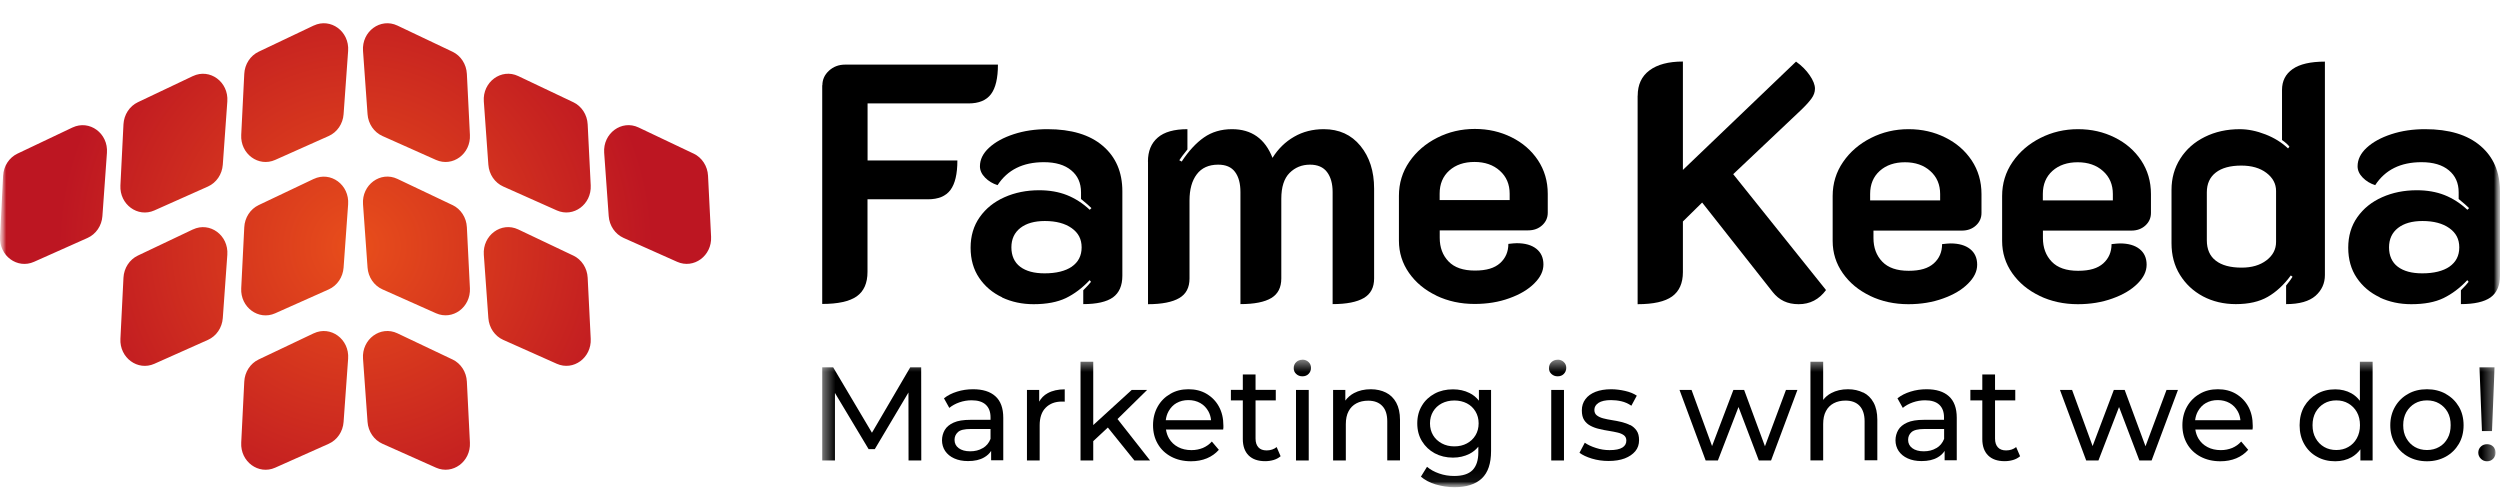 <svg width="205" height="41" viewBox="0 0 205 41" fill="none" xmlns="http://www.w3.org/2000/svg">
<g clip-path="url(#clip0_674_1773)">
<mask id="mask0_674_1773" style="mask-type:luminance" maskUnits="userSpaceOnUse" x="0" y="0" width="205" height="41">
<path d="M205 0.49H0V40.579H205V0.49Z" fill="white"/>
</mask>
<g mask="url(#mask0_674_1773)">
<mask id="mask1_674_1773" style="mask-type:luminance" maskUnits="userSpaceOnUse" x="0" y="0" width="205" height="41">
<path d="M205 0.49H0V40.579H205V0.49Z" fill="white"/>
</mask>
<g mask="url(#mask1_674_1773)">
<path d="M38.283 6.057L38.533 11.063C38.612 12.619 37.115 13.721 35.75 13.113L31.36 11.153C30.666 10.844 30.196 10.153 30.139 9.365L29.767 4.173C29.652 2.576 31.2 1.437 32.589 2.097L37.103 4.241C37.789 4.567 38.244 5.268 38.283 6.059V6.057ZM47.008 8.381L42.495 6.237C41.109 5.577 39.56 6.719 39.673 8.313L40.045 13.505C40.102 14.293 40.572 14.985 41.265 15.294L45.656 17.253C47.02 17.861 48.515 16.761 48.439 15.204L48.189 10.197C48.15 9.406 47.694 8.705 47.008 8.379V8.381ZM56.878 12.597L52.364 10.453C50.978 9.793 49.429 10.934 49.542 12.529L49.914 17.72C49.971 18.509 50.441 19.2 51.134 19.509L55.525 21.468C56.889 22.077 58.384 20.977 58.309 19.419L58.059 14.412C58.019 13.621 57.564 12.921 56.878 12.594V12.597ZM25.724 2.094L21.211 4.239C20.525 4.565 20.069 5.266 20.03 6.057L19.78 11.063C19.702 12.619 21.199 13.721 22.564 13.113L26.954 11.153C27.648 10.844 28.118 10.153 28.174 9.365L28.547 4.173C28.662 2.576 27.113 1.437 25.724 2.097V2.094ZM15.819 6.237L11.305 8.381C10.619 8.707 10.164 9.408 10.124 10.199L9.874 15.206C9.796 16.761 11.293 17.864 12.658 17.255L17.049 15.296C17.742 14.987 18.212 14.296 18.269 13.507L18.641 8.316C18.756 6.719 17.208 5.58 15.819 6.239V6.237ZM5.947 10.453L1.434 12.597C0.748 12.923 0.292 13.624 0.253 14.415L0.003 19.422C-0.075 20.977 1.422 22.079 2.786 21.471L7.177 19.512C7.87 19.202 8.341 18.511 8.397 17.723L8.769 12.531C8.885 10.934 7.336 9.795 5.947 10.455V10.453ZM37.103 16.815L32.589 14.67C31.203 14.011 29.654 15.152 29.767 16.747L30.139 21.938C30.196 22.727 30.666 23.418 31.36 23.727L35.75 25.686C37.115 26.295 38.609 25.195 38.533 23.637L38.283 18.631C38.244 17.84 37.789 17.139 37.103 16.812V16.815ZM47.008 20.957L42.495 18.813C41.109 18.153 39.56 19.295 39.673 20.889L40.045 26.081C40.102 26.869 40.572 27.561 41.265 27.87L45.656 29.829C47.02 30.437 48.515 29.337 48.439 27.779L48.189 22.773C48.15 21.982 47.694 21.281 47.008 20.955V20.957ZM25.724 14.673L21.211 16.817C20.525 17.143 20.069 17.844 20.03 18.635L19.78 23.642C19.702 25.197 21.199 26.3 22.564 25.691L26.954 23.732C27.648 23.423 28.118 22.732 28.174 21.943L28.547 16.752C28.662 15.155 27.113 14.016 25.724 14.675V14.673ZM15.819 18.813L11.305 20.957C10.619 21.284 10.164 21.984 10.124 22.775L9.874 27.782C9.796 29.337 11.293 30.44 12.658 29.831L17.049 27.872C17.742 27.563 18.212 26.872 18.269 26.083L18.641 20.892C18.756 19.295 17.208 18.156 15.819 18.816V18.813ZM37.103 29.476L32.589 27.332C31.203 26.672 29.654 27.814 29.767 29.408L30.139 34.599C30.196 35.388 30.666 36.079 31.36 36.388L35.75 38.348C37.115 38.956 38.609 37.856 38.533 36.298L38.283 31.292C38.244 30.501 37.789 29.8 37.103 29.474V29.476ZM25.724 27.332L21.211 29.476C20.525 29.802 20.069 30.503 20.03 31.294L19.78 36.301C19.702 37.856 21.199 38.959 22.564 38.35L26.954 36.391C27.648 36.082 28.118 35.39 28.174 34.602L28.547 29.41C28.662 27.814 27.113 26.674 25.724 27.334V27.332Z" fill="url(#paint0_radial_674_1773)"/>
<path d="M67.435 6.992C67.435 6.529 67.612 6.136 67.973 5.8C68.335 5.47 68.772 5.299 69.291 5.299H81.831C81.831 6.409 81.641 7.214 81.261 7.721C80.881 8.228 80.266 8.481 79.417 8.481H71.141V13.159H78.505C78.505 14.269 78.314 15.074 77.934 15.581C77.554 16.088 76.94 16.342 76.091 16.342H71.135V22.294C71.135 23.219 70.838 23.885 70.248 24.303C69.659 24.715 68.715 24.924 67.422 24.924V6.992H67.435Z" fill="black"/>
<path d="M82.174 24.379C81.388 24.012 80.761 23.479 80.292 22.788C79.823 22.097 79.589 21.267 79.589 20.31C79.589 19.353 79.836 18.516 80.337 17.806C80.837 17.096 81.515 16.551 82.371 16.171C83.226 15.79 84.176 15.6 85.209 15.6C86.058 15.6 86.819 15.733 87.49 15.999C88.162 16.266 88.789 16.671 89.359 17.204L89.499 17.064C89.334 16.899 89.049 16.646 88.644 16.316V15.765C88.644 15.01 88.377 14.408 87.839 13.965C87.306 13.521 86.559 13.299 85.596 13.299C83.879 13.299 82.617 13.927 81.8 15.182C81.395 15.055 81.052 14.846 80.773 14.56C80.495 14.275 80.355 13.965 80.355 13.635C80.355 13.083 80.603 12.576 81.103 12.114C81.604 11.651 82.275 11.283 83.124 11.004C83.974 10.725 84.898 10.592 85.894 10.592C87.851 10.592 89.366 11.049 90.43 11.961C91.501 12.874 92.033 14.117 92.033 15.689V22.611C92.033 23.422 91.774 24.012 91.261 24.386C90.741 24.753 89.93 24.937 88.827 24.937V23.802C89.138 23.492 89.353 23.257 89.461 23.111L89.353 22.972C88.745 23.619 88.092 24.107 87.402 24.443C86.711 24.772 85.83 24.944 84.759 24.944C83.815 24.944 82.954 24.76 82.168 24.392L82.174 24.379ZM87.889 21.863C88.422 21.495 88.694 20.969 88.694 20.284C88.694 19.6 88.422 19.093 87.877 18.706C87.332 18.319 86.597 18.123 85.678 18.123C84.829 18.123 84.157 18.313 83.669 18.693C83.181 19.074 82.934 19.606 82.934 20.284C82.934 20.963 83.175 21.514 83.657 21.875C84.138 22.237 84.803 22.414 85.653 22.414C86.609 22.414 87.357 22.23 87.896 21.863H87.889Z" fill="black"/>
<path d="M94.131 13.248C94.131 12.399 94.397 11.746 94.935 11.283C95.467 10.82 96.285 10.592 97.369 10.592V12.253C97.039 12.659 96.817 12.957 96.703 13.14L96.899 13.248C97.47 12.38 98.079 11.721 98.724 11.271C99.371 10.82 100.138 10.592 101.025 10.592C102.627 10.592 103.737 11.378 104.345 12.944C104.808 12.202 105.397 11.626 106.119 11.213C106.841 10.795 107.652 10.592 108.552 10.592C109.807 10.592 110.809 11.049 111.556 11.961C112.303 12.874 112.677 14.041 112.677 15.467V22.833C112.677 23.574 112.398 24.107 111.834 24.436C111.27 24.766 110.416 24.937 109.275 24.937V15.746C109.275 15.061 109.123 14.516 108.818 14.11C108.514 13.705 108.046 13.502 107.418 13.502C106.753 13.502 106.196 13.73 105.745 14.18C105.295 14.63 105.067 15.34 105.067 16.297V22.833C105.067 23.574 104.795 24.107 104.25 24.436C103.705 24.766 102.863 24.937 101.716 24.937V15.746C101.716 15.042 101.57 14.497 101.272 14.098C100.974 13.698 100.518 13.502 99.891 13.502C99.117 13.502 98.529 13.768 98.135 14.294C97.736 14.82 97.54 15.537 97.54 16.443V22.839C97.54 23.581 97.261 24.113 96.697 24.443C96.133 24.772 95.278 24.944 94.137 24.944V13.248H94.131Z" fill="black"/>
<path d="M117.785 24.24C116.841 23.79 116.093 23.169 115.542 22.383C114.99 21.596 114.712 20.715 114.712 19.739V16.056C114.712 15.023 114.997 14.091 115.567 13.261C116.138 12.431 116.897 11.778 117.848 11.296C118.799 10.814 119.825 10.573 120.934 10.573C122.042 10.573 123.025 10.801 123.937 11.252C124.85 11.702 125.572 12.329 126.11 13.134C126.643 13.939 126.916 14.858 126.916 15.892V17.445C126.916 17.85 126.764 18.192 126.46 18.471C126.155 18.75 125.769 18.89 125.313 18.89H118.057V19.498C118.057 20.291 118.298 20.937 118.78 21.438C119.261 21.939 119.977 22.186 120.94 22.186C121.903 22.186 122.55 21.983 123.006 21.577C123.456 21.172 123.685 20.646 123.685 19.999C124.013 19.961 124.248 19.942 124.375 19.942C125.059 19.942 125.591 20.094 125.978 20.398C126.364 20.703 126.561 21.134 126.561 21.685C126.561 22.237 126.314 22.738 125.813 23.238C125.313 23.739 124.634 24.145 123.767 24.455C122.898 24.772 121.948 24.924 120.915 24.924C119.769 24.924 118.729 24.696 117.785 24.246V24.24ZM123.792 16.411V15.885C123.792 15.112 123.526 14.484 122.988 14.003C122.455 13.521 121.758 13.28 120.909 13.28C120.06 13.28 119.369 13.514 118.843 13.983C118.317 14.453 118.051 15.086 118.051 15.879V16.405H123.779L123.792 16.411Z" fill="black"/>
<path d="M134.291 7.848C134.291 6.941 134.614 6.25 135.261 5.769C135.907 5.287 136.82 5.046 137.998 5.046V13.933L147.275 5.052C147.738 5.382 148.111 5.756 148.396 6.174C148.682 6.593 148.827 6.954 148.827 7.271C148.827 7.55 148.732 7.822 148.536 8.089C148.339 8.355 148.054 8.672 147.661 9.046L142.123 14.282L149.733 23.784C149.163 24.557 148.416 24.944 147.49 24.944C146.565 24.944 145.894 24.614 145.361 23.948L139.576 16.608L137.998 18.161V22.313C137.998 23.219 137.7 23.885 137.111 24.31C136.522 24.734 135.578 24.944 134.285 24.944V7.848H134.291Z" fill="black"/>
<path d="M153.351 24.259C152.407 23.809 151.66 23.188 151.109 22.402C150.557 21.616 150.278 20.735 150.278 19.758V16.075C150.278 15.042 150.563 14.11 151.134 13.28C151.704 12.45 152.465 11.797 153.415 11.315C154.365 10.833 155.392 10.592 156.501 10.592C157.609 10.592 158.592 10.82 159.504 11.271C160.417 11.721 161.139 12.348 161.678 13.153C162.21 13.958 162.482 14.877 162.482 15.911V17.464C162.482 17.869 162.33 18.212 162.026 18.491C161.723 18.769 161.335 18.909 160.88 18.909H153.624V19.517C153.624 20.31 153.865 20.956 154.346 21.457C154.828 21.958 155.544 22.205 156.507 22.205C157.47 22.205 158.116 22.002 158.573 21.596C159.023 21.191 159.251 20.665 159.251 20.018C159.58 19.98 159.814 19.961 159.941 19.961C160.625 19.961 161.158 20.113 161.545 20.418C161.931 20.722 162.128 21.153 162.128 21.704C162.128 22.256 161.88 22.756 161.38 23.257C160.88 23.758 160.201 24.164 159.334 24.474C158.465 24.791 157.515 24.944 156.482 24.944C155.335 24.944 154.296 24.715 153.351 24.265V24.259ZM159.092 16.437V15.911C159.092 15.137 158.826 14.51 158.288 14.028C157.755 13.546 157.058 13.305 156.209 13.305C155.36 13.305 154.669 13.54 154.144 14.009C153.618 14.478 153.351 15.112 153.351 15.904V16.43H159.08L159.092 16.437Z" fill="black"/>
<path d="M167.247 24.259C166.303 23.809 165.556 23.188 165.004 22.402C164.453 21.616 164.174 20.735 164.174 19.758V16.075C164.174 15.042 164.459 14.11 165.03 13.28C165.6 12.45 166.36 11.797 167.311 11.315C168.262 10.833 169.287 10.592 170.397 10.592C171.506 10.592 172.488 10.82 173.4 11.271C174.313 11.721 175.035 12.348 175.574 13.153C176.106 13.958 176.378 14.877 176.378 15.911V17.464C176.378 17.869 176.226 18.212 175.922 18.491C175.618 18.769 175.232 18.909 174.775 18.909H167.52V19.517C167.52 20.31 167.76 20.956 168.242 21.457C168.723 21.958 169.44 22.205 170.403 22.205C171.367 22.205 172.013 22.002 172.469 21.596C172.918 21.191 173.147 20.665 173.147 20.018C173.477 19.98 173.711 19.961 173.838 19.961C174.522 19.961 175.054 20.113 175.44 20.418C175.827 20.722 176.023 21.153 176.023 21.704C176.023 22.256 175.776 22.756 175.276 23.257C174.775 23.758 174.097 24.164 173.229 24.474C172.36 24.791 171.41 24.944 170.378 24.944C169.231 24.944 168.192 24.715 167.247 24.265V24.259ZM173.254 16.437V15.911C173.254 15.137 172.989 14.51 172.45 14.028C171.918 13.546 171.221 13.305 170.371 13.305C169.522 13.305 168.832 13.54 168.305 14.009C167.779 14.478 167.513 15.112 167.513 15.904V16.43H173.241L173.254 16.437Z" fill="black"/>
<path d="M180.636 24.297C179.844 23.873 179.217 23.283 178.755 22.535C178.292 21.787 178.064 20.925 178.064 19.949V15.575C178.064 14.618 178.304 13.756 178.787 13.002C179.268 12.247 179.933 11.651 180.795 11.227C181.65 10.802 182.607 10.593 183.659 10.593C184.343 10.593 185.047 10.739 185.776 11.024C186.504 11.309 187.119 11.696 187.619 12.171L187.734 12.032C187.638 11.886 187.436 11.702 187.125 11.48V7.379C187.125 6.637 187.417 6.067 188 5.661C188.582 5.256 189.463 5.053 190.642 5.053V22.554C190.642 23.239 190.382 23.803 189.869 24.259C189.349 24.709 188.551 24.938 187.46 24.938V23.416C187.702 23.118 187.878 22.884 187.987 22.694L187.848 22.586C187.277 23.359 186.643 23.949 185.953 24.342C185.262 24.741 184.387 24.938 183.336 24.938C182.341 24.938 181.441 24.722 180.649 24.304L180.636 24.297ZM185.845 21.35C186.371 20.951 186.637 20.45 186.637 19.841V15.658C186.637 15.068 186.371 14.574 185.845 14.174C185.319 13.775 184.629 13.578 183.786 13.578C182.879 13.578 182.182 13.769 181.695 14.149C181.206 14.529 180.96 15.068 180.96 15.772V19.702C180.96 20.443 181.206 21.001 181.695 21.375C182.182 21.756 182.892 21.946 183.812 21.946C184.641 21.946 185.319 21.749 185.845 21.35Z" fill="black"/>
<path d="M195.141 24.379C194.354 24.012 193.728 23.479 193.258 22.788C192.789 22.097 192.555 21.267 192.555 20.31C192.555 19.353 192.802 18.516 193.303 17.806C193.803 17.096 194.481 16.551 195.337 16.171C196.192 15.79 197.142 15.6 198.176 15.6C199.025 15.6 199.785 15.733 200.457 15.999C201.129 16.266 201.755 16.671 202.326 17.204L202.465 17.064C202.3 16.899 202.015 16.646 201.61 16.316V15.765C201.61 15.01 201.344 14.408 200.805 13.965C200.273 13.521 199.525 13.299 198.562 13.299C196.845 13.299 195.584 13.927 194.766 15.182C194.361 15.055 194.019 14.846 193.741 14.56C193.462 14.275 193.322 13.965 193.322 13.635C193.322 13.083 193.569 12.576 194.069 12.114C194.57 11.651 195.242 11.283 196.091 11.004C196.94 10.725 197.865 10.592 198.86 10.592C200.818 10.592 202.332 11.049 203.397 11.961C204.468 12.874 205 14.117 205 15.689V22.611C205 23.422 204.74 24.012 204.227 24.386C203.707 24.753 202.896 24.937 201.794 24.937V23.802C202.105 23.492 202.319 23.257 202.427 23.111L202.319 22.972C201.712 23.619 201.058 24.107 200.368 24.443C199.677 24.779 198.796 24.944 197.726 24.944C196.782 24.944 195.92 24.76 195.135 24.392L195.141 24.379ZM200.856 21.863C201.388 21.495 201.661 20.969 201.661 20.284C201.661 19.6 201.388 19.093 200.843 18.706C200.299 18.319 199.563 18.123 198.645 18.123C197.796 18.123 197.124 18.313 196.636 18.693C196.148 19.074 195.901 19.606 195.901 20.284C195.901 20.963 196.141 21.514 196.623 21.875C197.105 22.237 197.77 22.414 198.62 22.414C199.576 22.414 200.324 22.23 200.863 21.863H200.856Z" fill="black"/>
<mask id="mask2_674_1773" style="mask-type:luminance" maskUnits="userSpaceOnUse" x="67" y="29" width="138" height="11">
<path d="M204.635 29.499H67.422V39.936H204.635V29.499Z" fill="white"/>
</mask>
<g mask="url(#mask2_674_1773)">
<path d="M74.639 30.122L71.5 35.485L68.32 30.122H67.422V37.759H68.466V32.225L71.225 36.828H71.734L74.493 32.185L74.501 37.759H75.545L75.537 30.122H74.639Z" fill="black"/>
<path d="M79.792 31.918C79.331 31.918 78.894 31.983 78.482 32.112C78.061 32.242 77.705 32.42 77.406 32.662L77.843 33.447C78.069 33.261 78.344 33.107 78.668 32.994C78.992 32.881 79.331 32.824 79.671 32.824C80.189 32.824 80.577 32.945 80.836 33.188C81.095 33.431 81.224 33.779 81.224 34.216V34.426H79.566C78.992 34.426 78.538 34.499 78.198 34.653C77.859 34.806 77.616 35.008 77.47 35.259C77.325 35.51 77.244 35.801 77.244 36.109C77.244 36.416 77.333 36.732 77.503 36.983C77.681 37.241 77.923 37.444 78.247 37.589C78.571 37.735 78.943 37.808 79.38 37.808C79.914 37.808 80.351 37.711 80.698 37.508C80.941 37.371 81.135 37.193 81.273 36.974V37.743H82.268V34.256C82.268 33.463 82.05 32.873 81.621 32.492C81.192 32.104 80.577 31.918 79.792 31.918ZM80.577 36.748C80.286 36.926 79.938 37.007 79.549 37.007C79.161 37.007 78.838 36.918 78.611 36.748C78.385 36.578 78.272 36.352 78.272 36.068C78.272 35.818 78.361 35.607 78.547 35.437C78.725 35.259 79.08 35.178 79.606 35.178H81.224V35.987C81.095 36.319 80.885 36.578 80.585 36.748H80.577Z" fill="black"/>
<path d="M85.213 32.954V31.975H84.21V37.759H85.253V34.879C85.253 34.248 85.415 33.763 85.747 33.431C86.079 33.099 86.515 32.929 87.074 32.929H87.187C87.187 32.929 87.268 32.929 87.308 32.938V31.926C86.758 31.926 86.289 32.031 85.909 32.242C85.593 32.412 85.367 32.654 85.197 32.962L85.213 32.954Z" fill="black"/>
<path d="M94.064 31.974H92.802L89.646 34.855V29.661H88.603V37.759H89.646V36.173L90.844 35.057L93.02 37.759H94.306L91.636 34.361L94.064 31.974Z" fill="black"/>
<path d="M98.935 32.29C98.505 32.039 98.012 31.918 97.454 31.918C96.896 31.918 96.402 32.039 95.966 32.298C95.528 32.549 95.18 32.897 94.929 33.342C94.679 33.787 94.549 34.297 94.549 34.871C94.549 35.445 94.679 35.955 94.938 36.4C95.196 36.845 95.561 37.193 96.03 37.444C96.499 37.694 97.041 37.824 97.664 37.824C98.141 37.824 98.578 37.743 98.967 37.581C99.355 37.419 99.678 37.185 99.946 36.885L99.371 36.206C99.161 36.441 98.918 36.61 98.635 36.732C98.352 36.845 98.045 36.91 97.705 36.91C97.292 36.91 96.92 36.829 96.604 36.659C96.281 36.489 96.038 36.254 95.86 35.955C95.73 35.728 95.649 35.486 95.609 35.219H100.301C100.301 35.17 100.318 35.114 100.318 35.057C100.318 35 100.318 34.944 100.318 34.903C100.318 34.305 100.197 33.787 99.953 33.342C99.711 32.897 99.371 32.549 98.942 32.298L98.935 32.29ZM96.475 33.051C96.758 32.889 97.082 32.808 97.446 32.808C97.81 32.808 98.141 32.889 98.425 33.051C98.708 33.212 98.927 33.439 99.088 33.73C99.209 33.949 99.282 34.191 99.306 34.458H95.593C95.626 34.191 95.698 33.949 95.82 33.73C95.981 33.439 96.2 33.204 96.483 33.043L96.475 33.051Z" fill="black"/>
<path d="M103.861 36.934C103.57 36.934 103.344 36.853 103.19 36.683C103.037 36.514 102.955 36.279 102.955 35.963V32.832H104.614V31.967H102.955V30.705H101.911V31.967H100.933V32.832H101.911V36.004C101.911 36.586 102.073 37.031 102.389 37.347C102.712 37.662 103.158 37.816 103.74 37.816C103.983 37.816 104.209 37.784 104.436 37.719C104.655 37.654 104.849 37.549 105.01 37.411L104.686 36.659C104.468 36.837 104.193 36.934 103.869 36.934H103.861Z" fill="black"/>
<path d="M107.316 31.975H106.272V37.759H107.316V31.975Z" fill="black"/>
<path d="M106.799 29.499C106.596 29.499 106.426 29.564 106.288 29.694C106.151 29.823 106.086 29.985 106.086 30.187C106.086 30.389 106.151 30.535 106.288 30.664C106.426 30.794 106.596 30.858 106.799 30.858C107.001 30.858 107.179 30.794 107.308 30.656C107.437 30.519 107.502 30.357 107.502 30.163C107.502 29.968 107.437 29.815 107.3 29.685C107.162 29.556 106.992 29.491 106.79 29.491L106.799 29.499Z" fill="black"/>
<path d="M113.651 32.193C113.295 32.015 112.874 31.918 112.405 31.918C111.879 31.918 111.426 32.023 111.03 32.233C110.738 32.387 110.504 32.598 110.317 32.848V31.975H109.314V37.759H110.358V34.782C110.358 34.361 110.431 34.005 110.584 33.722C110.73 33.439 110.949 33.221 111.224 33.075C111.499 32.929 111.822 32.856 112.194 32.856C112.688 32.856 113.076 33.002 113.343 33.285C113.618 33.569 113.755 33.989 113.755 34.547V37.751H114.8V34.426C114.8 33.86 114.694 33.39 114.492 33.018C114.29 32.646 114.006 32.371 113.651 32.193Z" fill="black"/>
<path d="M121.279 32.865C121.062 32.59 120.802 32.371 120.495 32.225C120.09 32.023 119.638 31.926 119.144 31.926C118.585 31.926 118.084 32.039 117.647 32.274C117.211 32.509 116.854 32.832 116.604 33.253C116.345 33.674 116.216 34.159 116.216 34.717C116.216 35.276 116.345 35.761 116.604 36.182C116.863 36.602 117.211 36.934 117.647 37.169C118.084 37.403 118.585 37.525 119.144 37.525C119.638 37.525 120.09 37.42 120.495 37.217C120.778 37.072 121.021 36.878 121.223 36.627V37.088C121.223 37.743 121.062 38.229 120.746 38.552C120.422 38.876 119.921 39.03 119.241 39.03C118.812 39.03 118.4 38.965 118.011 38.827C117.615 38.69 117.292 38.512 117.016 38.277L116.514 39.086C116.83 39.361 117.234 39.572 117.728 39.725C118.23 39.871 118.74 39.952 119.273 39.952C120.253 39.952 120.997 39.709 121.507 39.232C122.016 38.755 122.267 38.002 122.267 36.983V31.975H121.271V32.865H121.279ZM120.989 35.696C120.819 35.98 120.585 36.198 120.285 36.36C119.986 36.522 119.646 36.602 119.257 36.602C118.869 36.602 118.529 36.522 118.23 36.36C117.93 36.198 117.688 35.98 117.518 35.696C117.348 35.413 117.259 35.09 117.259 34.717C117.259 34.345 117.348 34.022 117.518 33.738C117.688 33.455 117.922 33.237 118.23 33.075C118.529 32.921 118.877 32.84 119.257 32.84C119.638 32.84 119.986 32.921 120.285 33.075C120.585 33.229 120.819 33.455 120.989 33.738C121.159 34.022 121.248 34.345 121.248 34.717C121.248 35.09 121.159 35.413 120.989 35.696Z" fill="black"/>
<path d="M127.728 29.499C127.526 29.499 127.356 29.564 127.218 29.694C127.081 29.823 127.016 29.985 127.016 30.187C127.016 30.389 127.081 30.535 127.218 30.664C127.356 30.794 127.526 30.858 127.728 30.858C127.93 30.858 128.109 30.794 128.238 30.656C128.367 30.519 128.432 30.357 128.432 30.163C128.432 29.968 128.367 29.815 128.23 29.685C128.092 29.556 127.923 29.491 127.721 29.491L127.728 29.499Z" fill="black"/>
<path d="M128.246 31.975H127.202V37.759H128.246V31.975Z" fill="black"/>
<path d="M133.675 34.863C133.456 34.75 133.222 34.669 132.963 34.604C132.704 34.539 132.437 34.491 132.178 34.45C131.919 34.41 131.676 34.361 131.466 34.305C131.248 34.248 131.078 34.167 130.941 34.062C130.803 33.957 130.738 33.803 130.738 33.609C130.738 33.374 130.851 33.188 131.078 33.034C131.304 32.889 131.644 32.808 132.105 32.808C132.388 32.808 132.672 32.84 132.955 32.905C133.237 32.97 133.512 33.091 133.772 33.269L134.217 32.444C133.966 32.274 133.65 32.145 133.262 32.056C132.874 31.967 132.486 31.918 132.113 31.918C131.62 31.918 131.191 31.991 130.835 32.128C130.471 32.274 130.196 32.468 130.002 32.735C129.807 32.994 129.711 33.301 129.711 33.649C129.711 33.997 129.775 34.248 129.904 34.45C130.034 34.653 130.212 34.806 130.43 34.919C130.649 35.033 130.891 35.122 131.151 35.178C131.41 35.243 131.676 35.292 131.936 35.332C132.194 35.373 132.437 35.421 132.647 35.47C132.857 35.518 133.036 35.599 133.166 35.696C133.295 35.801 133.36 35.939 133.36 36.125C133.36 36.376 133.254 36.562 133.036 36.699C132.818 36.837 132.469 36.91 131.984 36.91C131.604 36.91 131.231 36.853 130.868 36.732C130.503 36.618 130.196 36.473 129.953 36.303L129.517 37.128C129.767 37.314 130.107 37.476 130.536 37.605C130.964 37.735 131.425 37.8 131.903 37.8C132.421 37.8 132.865 37.727 133.23 37.589C133.602 37.444 133.885 37.249 134.095 36.999C134.306 36.748 134.403 36.441 134.403 36.093C134.403 35.769 134.338 35.502 134.2 35.308C134.063 35.114 133.893 34.96 133.675 34.847V34.863Z" fill="black"/>
<path d="M144.726 36.594L143.019 31.975H142.137L140.389 36.578L138.707 31.975H137.72L139.864 37.759H140.867L142.558 33.374L144.224 37.759H145.227L147.388 31.975H146.449L144.726 36.594Z" fill="black"/>
<path d="M152.784 32.193C152.42 32.015 152.007 31.918 151.538 31.918C151.012 31.918 150.559 32.023 150.163 32.233C149.888 32.379 149.669 32.565 149.5 32.792V29.661H148.456V37.751H149.5V34.774C149.5 34.353 149.572 33.997 149.726 33.714C149.871 33.431 150.09 33.212 150.365 33.067C150.64 32.921 150.964 32.848 151.335 32.848C151.829 32.848 152.217 32.994 152.485 33.277C152.752 33.56 152.897 33.981 152.897 34.539V37.743H153.941V34.418C153.941 33.852 153.836 33.382 153.633 33.01C153.431 32.638 153.148 32.363 152.793 32.185L152.784 32.193Z" fill="black"/>
<path d="M157.978 31.918C157.517 31.918 157.08 31.983 156.667 32.112C156.247 32.242 155.891 32.42 155.591 32.662L156.029 33.447C156.254 33.261 156.53 33.107 156.853 32.994C157.177 32.881 157.517 32.824 157.857 32.824C158.375 32.824 158.763 32.945 159.022 33.188C159.28 33.431 159.409 33.779 159.409 34.216V34.426H157.751C157.177 34.426 156.723 34.499 156.384 34.653C156.045 34.806 155.801 35.008 155.656 35.259C155.51 35.51 155.43 35.801 155.43 36.109C155.43 36.416 155.518 36.732 155.689 36.983C155.866 37.241 156.109 37.444 156.433 37.589C156.756 37.735 157.128 37.808 157.566 37.808C158.099 37.808 158.536 37.711 158.884 37.508C159.127 37.371 159.321 37.193 159.459 36.974V37.743H160.454V34.256C160.454 33.463 160.235 32.873 159.807 32.492C159.378 32.104 158.763 31.918 157.978 31.918ZM158.771 36.748C158.479 36.926 158.131 37.007 157.743 37.007C157.355 37.007 157.031 36.918 156.805 36.748C156.579 36.578 156.465 36.352 156.465 36.068C156.465 35.818 156.554 35.607 156.74 35.437C156.926 35.267 157.274 35.178 157.8 35.178H159.418V35.987C159.288 36.319 159.078 36.578 158.779 36.748H158.771Z" fill="black"/>
<path d="M164.499 36.934C164.208 36.934 163.981 36.853 163.828 36.683C163.674 36.514 163.593 36.279 163.593 35.963V32.832H165.252V31.967H163.593V30.705H162.549V31.967H161.57V32.832H162.549V36.004C162.549 36.586 162.71 37.031 163.027 37.347C163.35 37.662 163.795 37.816 164.378 37.816C164.62 37.816 164.847 37.784 165.073 37.719C165.292 37.654 165.486 37.549 165.648 37.411L165.325 36.659C165.106 36.837 164.831 36.934 164.507 36.934H164.499Z" fill="black"/>
<path d="M175.931 36.594L174.224 31.975H173.334L171.594 36.578L169.911 31.975H168.916L171.068 37.759H172.072L173.762 33.374L175.429 37.759H176.432L178.592 31.975H177.654L175.931 36.594Z" fill="black"/>
<path d="M183.342 32.29C182.912 32.039 182.419 31.918 181.861 31.918C181.303 31.918 180.809 32.039 180.372 32.298C179.935 32.549 179.588 32.897 179.336 33.342C179.086 33.787 178.956 34.297 178.956 34.871C178.956 35.445 179.086 35.955 179.345 36.4C179.603 36.845 179.968 37.193 180.437 37.444C180.906 37.694 181.448 37.824 182.071 37.824C182.548 37.824 182.985 37.743 183.374 37.581C183.762 37.419 184.086 37.185 184.353 36.885L183.778 36.206C183.568 36.441 183.325 36.61 183.042 36.732C182.759 36.845 182.452 36.91 182.112 36.91C181.699 36.91 181.327 36.829 181.011 36.659C180.688 36.489 180.445 36.254 180.267 35.955C180.137 35.728 180.057 35.486 180.016 35.219H184.708C184.708 35.17 184.725 35.114 184.725 35.057C184.725 35 184.725 34.944 184.725 34.903C184.725 34.305 184.604 33.787 184.361 33.342C184.118 32.897 183.778 32.549 183.35 32.298L183.342 32.29ZM180.882 33.051C181.165 32.889 181.488 32.808 181.853 32.808C182.217 32.808 182.548 32.889 182.832 33.051C183.115 33.212 183.333 33.439 183.495 33.73C183.617 33.949 183.69 34.191 183.714 34.458H180C180.033 34.191 180.106 33.949 180.226 33.73C180.389 33.439 180.607 33.204 180.89 33.043L180.882 33.051Z" fill="black"/>
<path d="M193.502 32.856C193.309 32.605 193.074 32.395 192.808 32.249C192.411 32.031 191.974 31.926 191.488 31.926C190.931 31.926 190.429 32.047 189.992 32.298C189.555 32.549 189.207 32.889 188.948 33.326C188.697 33.763 188.568 34.28 188.568 34.871C188.568 35.461 188.697 35.979 188.948 36.416C189.199 36.861 189.547 37.209 189.992 37.452C190.429 37.703 190.931 37.824 191.488 37.824C191.99 37.824 192.435 37.711 192.831 37.492C193.115 37.33 193.358 37.112 193.552 36.845V37.759H194.555V29.661H193.511V32.856H193.502ZM193.26 35.939C193.091 36.246 192.856 36.489 192.564 36.651C192.274 36.821 191.942 36.901 191.578 36.901C191.214 36.901 190.874 36.821 190.582 36.651C190.291 36.481 190.057 36.246 189.886 35.939C189.709 35.631 189.628 35.275 189.628 34.863C189.628 34.45 189.717 34.094 189.886 33.787C190.065 33.487 190.291 33.253 190.582 33.083C190.874 32.913 191.206 32.832 191.578 32.832C191.95 32.832 192.274 32.913 192.564 33.083C192.856 33.253 193.091 33.487 193.26 33.787C193.431 34.086 193.519 34.45 193.519 34.863C193.519 35.275 193.431 35.631 193.26 35.939Z" fill="black"/>
<path d="M200.558 32.298C200.105 32.047 199.587 31.918 199.013 31.918C198.438 31.918 197.912 32.039 197.468 32.298C197.014 32.549 196.659 32.897 196.399 33.342C196.14 33.787 196.003 34.297 196.003 34.871C196.003 35.445 196.132 35.947 196.399 36.392C196.659 36.837 197.014 37.193 197.468 37.444C197.92 37.694 198.43 37.824 199.013 37.824C199.595 37.824 200.105 37.694 200.558 37.444C201.011 37.193 201.367 36.837 201.626 36.4C201.885 35.955 202.014 35.445 202.014 34.871C202.014 34.297 201.885 33.779 201.626 33.342C201.367 32.905 201.011 32.557 200.558 32.306V32.298ZM200.703 35.939C200.534 36.246 200.307 36.489 200.008 36.651C199.716 36.821 199.377 36.902 199.013 36.902C198.649 36.902 198.309 36.821 198.017 36.651C197.727 36.481 197.492 36.246 197.322 35.939C197.144 35.632 197.063 35.276 197.063 34.863C197.063 34.45 197.152 34.094 197.322 33.787C197.5 33.487 197.727 33.253 198.017 33.083C198.309 32.913 198.64 32.832 199.013 32.832C199.385 32.832 199.716 32.913 200.008 33.083C200.3 33.253 200.534 33.487 200.703 33.787C200.874 34.086 200.954 34.45 200.954 34.863C200.954 35.276 200.874 35.632 200.703 35.939Z" fill="black"/>
<path d="M204.344 35.348L204.554 30.122H203.317L203.52 35.348H204.344Z" fill="black"/>
<path d="M204.441 36.619C204.312 36.489 204.141 36.425 203.939 36.425C203.737 36.425 203.567 36.489 203.43 36.619C203.292 36.748 203.219 36.918 203.219 37.121C203.219 37.307 203.292 37.477 203.43 37.614C203.567 37.752 203.737 37.825 203.939 37.825C204.141 37.825 204.312 37.752 204.441 37.614C204.571 37.477 204.635 37.315 204.635 37.121C204.635 36.918 204.571 36.748 204.441 36.619Z" fill="black"/>
</g>
</g>
</g>
</g>
<defs>
<radialGradient id="paint0_radial_674_1773" cx="0" cy="0" r="1" gradientUnits="userSpaceOnUse" gradientTransform="translate(29.157 20.212) scale(24.391 24.23)">
<stop stop-color="#E84E1B"/>
<stop offset="1" stop-color="#BD1622"/>
</radialGradient>
<clipPath id="clip0_674_1773">
<rect width="205" height="40.183" fill="white" transform="translate(0 0.488)"/>
</clipPath>
</defs>
</svg>
